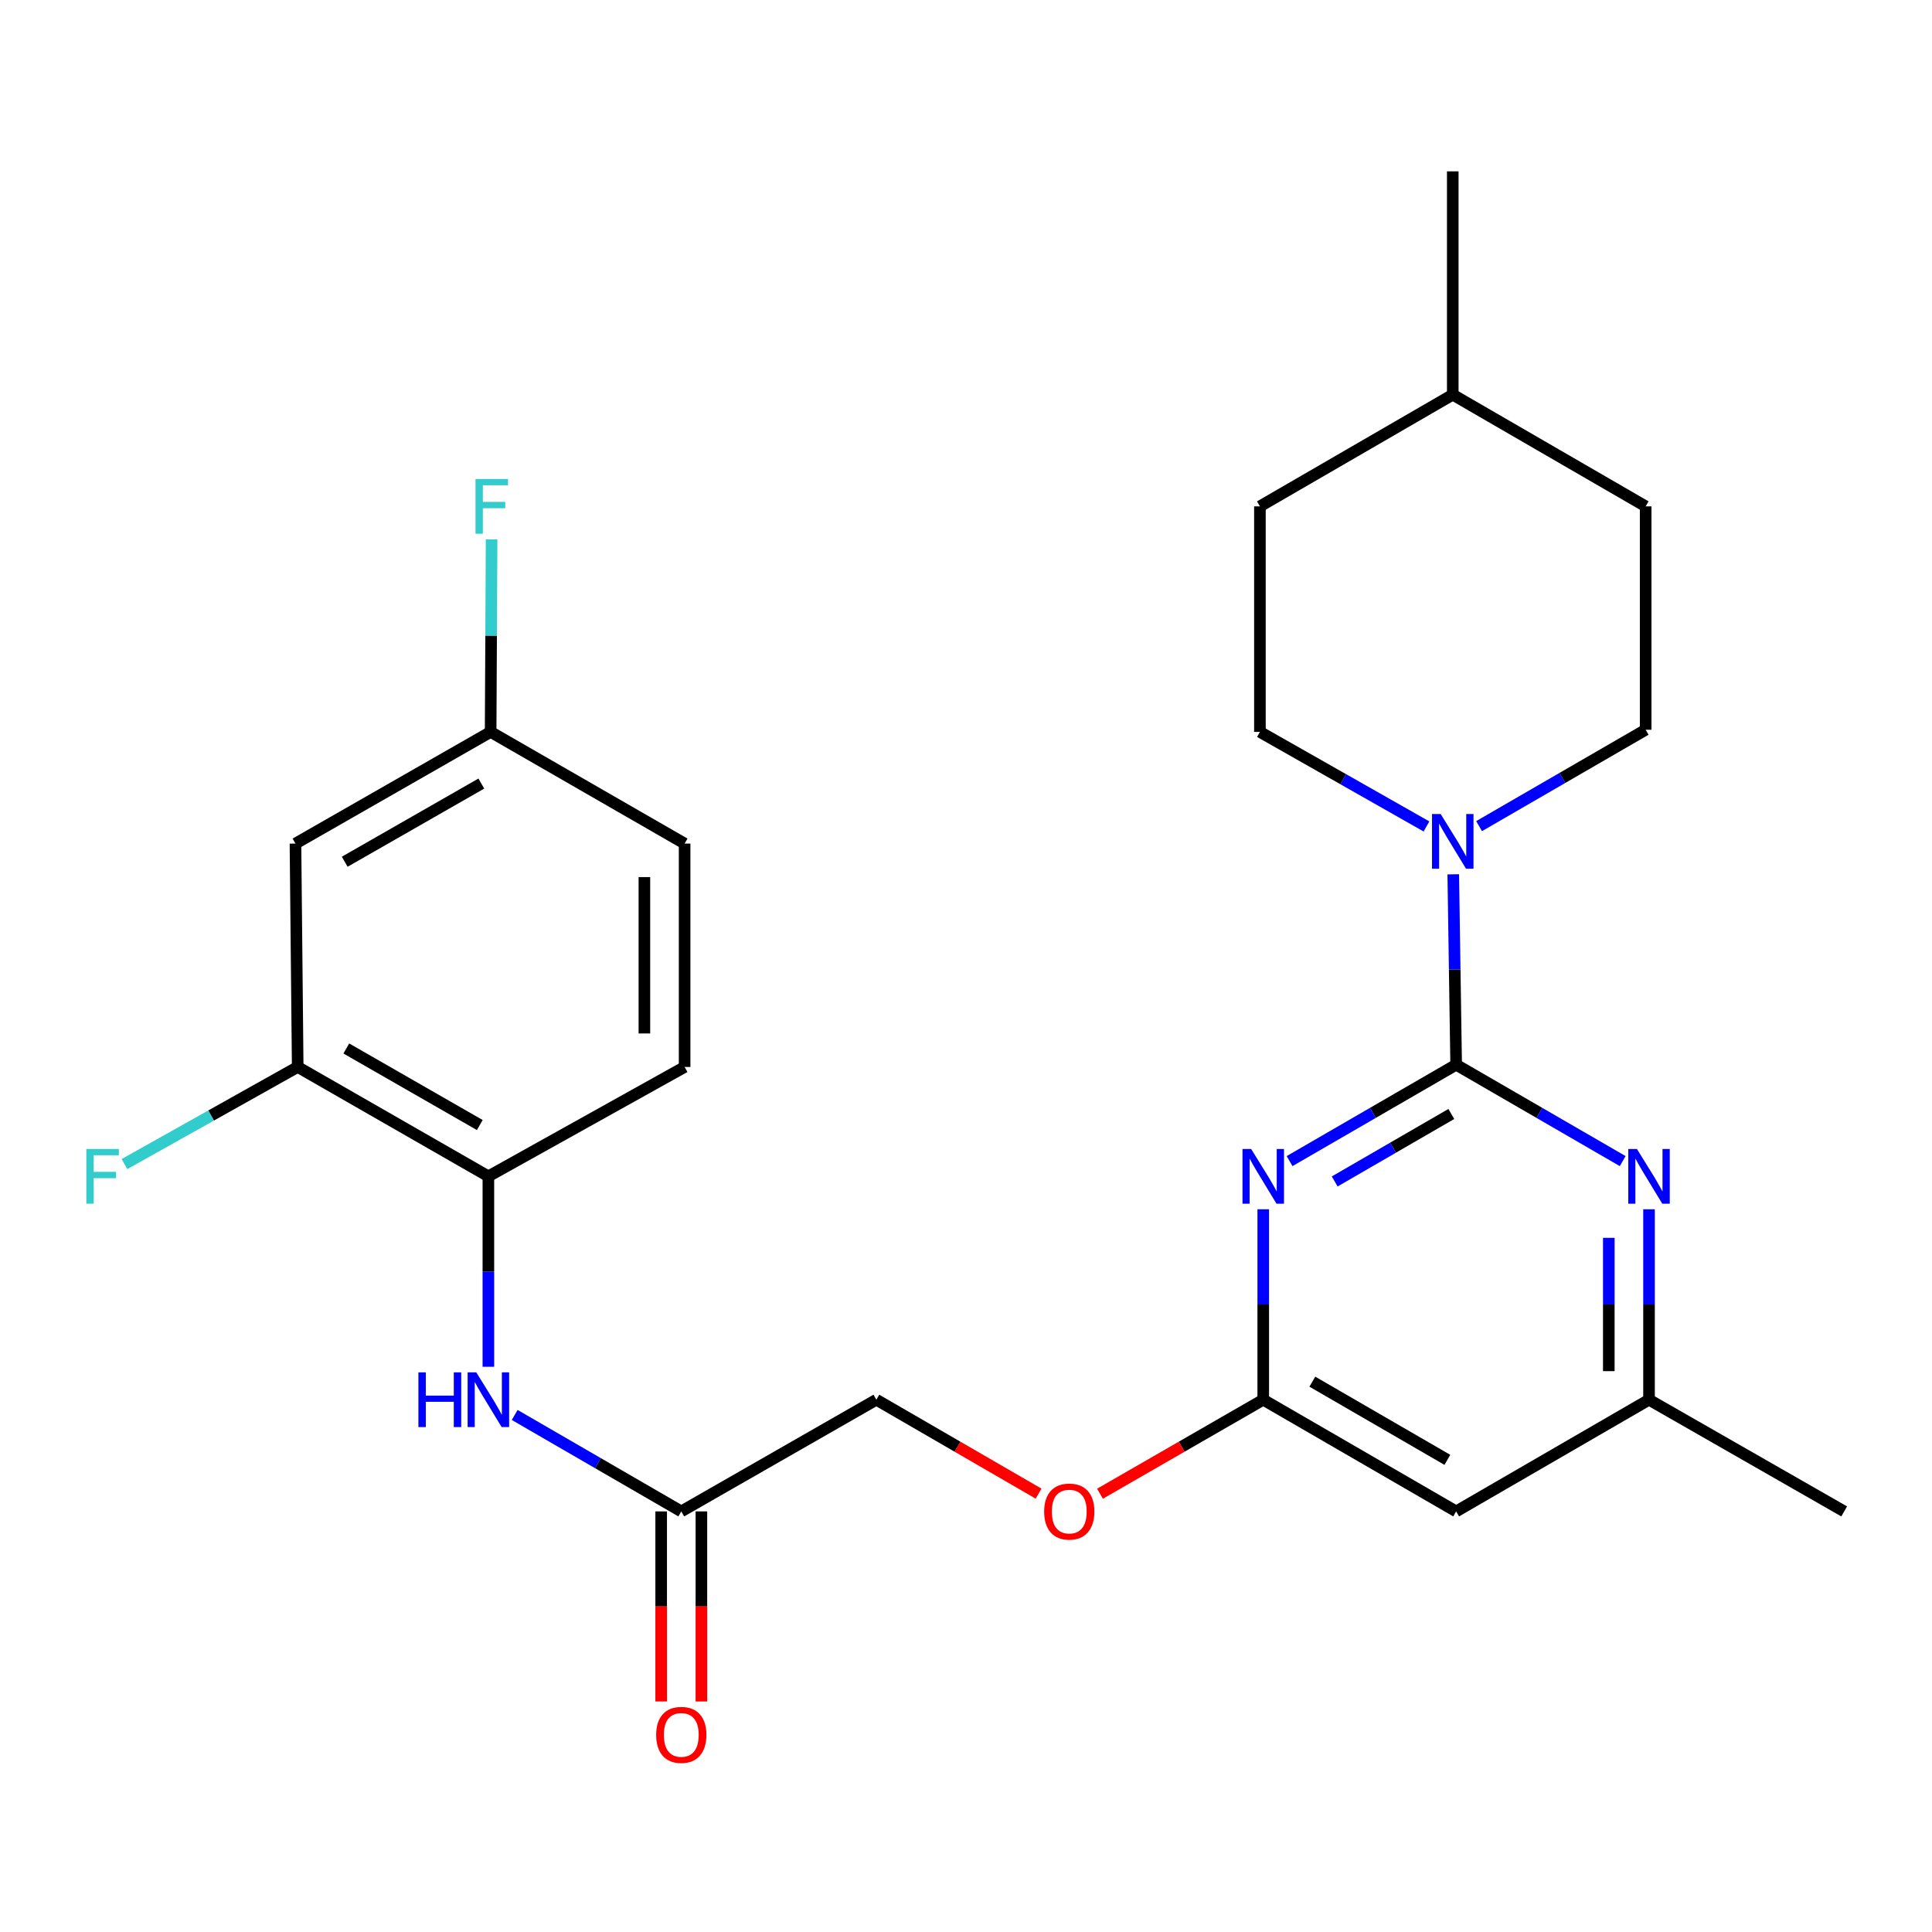 <?xml version='1.0' encoding='iso-8859-1'?>
<svg version='1.1' baseProfile='full'
              xmlns='http://www.w3.org/2000/svg'
                      xmlns:rdkit='http://www.rdkit.org/xml'
                      xmlns:xlink='http://www.w3.org/1999/xlink'
                  xml:space='preserve'
width='1000px' height='1000px' viewBox='0 0 1000 1000'>
<!-- END OF HEADER -->
<rect style='opacity:1.0;fill:#FFFFFF;stroke:none' width='1000' height='1000' x='0' y='0'> </rect>
<path class='bond-0' d='M 753.703,551.091 L 710.591,576.038' style='fill:none;fill-rule:evenodd;stroke:#000000;stroke-width:6px;stroke-linecap:butt;stroke-linejoin:miter;stroke-opacity:1' />
<path class='bond-0' d='M 710.591,576.038 L 667.478,600.984' style='fill:none;fill-rule:evenodd;stroke:#0000FF;stroke-width:6px;stroke-linecap:butt;stroke-linejoin:miter;stroke-opacity:1' />
<path class='bond-0' d='M 751.195,576.593 L 721.016,594.055' style='fill:none;fill-rule:evenodd;stroke:#000000;stroke-width:6px;stroke-linecap:butt;stroke-linejoin:miter;stroke-opacity:1' />
<path class='bond-0' d='M 721.016,594.055 L 690.838,611.518' style='fill:none;fill-rule:evenodd;stroke:#0000FF;stroke-width:6px;stroke-linecap:butt;stroke-linejoin:miter;stroke-opacity:1' />
<path class='bond-1' d='M 753.703,551.091 L 752.954,501.817' style='fill:none;fill-rule:evenodd;stroke:#000000;stroke-width:6px;stroke-linecap:butt;stroke-linejoin:miter;stroke-opacity:1' />
<path class='bond-1' d='M 752.954,501.817 L 752.205,452.542' style='fill:none;fill-rule:evenodd;stroke:#0000FF;stroke-width:6px;stroke-linecap:butt;stroke-linejoin:miter;stroke-opacity:1' />
<path class='bond-2' d='M 753.703,551.091 L 796.804,576.037' style='fill:none;fill-rule:evenodd;stroke:#000000;stroke-width:6px;stroke-linecap:butt;stroke-linejoin:miter;stroke-opacity:1' />
<path class='bond-2' d='M 796.804,576.037 L 839.905,600.983' style='fill:none;fill-rule:evenodd;stroke:#0000FF;stroke-width:6px;stroke-linecap:butt;stroke-linejoin:miter;stroke-opacity:1' />
<path class='bond-3' d='M 653.854,625.918 L 653.854,675.205' style='fill:none;fill-rule:evenodd;stroke:#0000FF;stroke-width:6px;stroke-linecap:butt;stroke-linejoin:miter;stroke-opacity:1' />
<path class='bond-3' d='M 653.854,675.205 L 653.854,724.491' style='fill:none;fill-rule:evenodd;stroke:#000000;stroke-width:6px;stroke-linecap:butt;stroke-linejoin:miter;stroke-opacity:1' />
<path class='bond-11' d='M 738.336,427.767 L 695.234,403.302' style='fill:none;fill-rule:evenodd;stroke:#0000FF;stroke-width:6px;stroke-linecap:butt;stroke-linejoin:miter;stroke-opacity:1' />
<path class='bond-11' d='M 695.234,403.302 L 652.131,378.837' style='fill:none;fill-rule:evenodd;stroke:#000000;stroke-width:6px;stroke-linecap:butt;stroke-linejoin:miter;stroke-opacity:1' />
<path class='bond-12' d='M 765.569,427.608 L 808.682,402.661' style='fill:none;fill-rule:evenodd;stroke:#0000FF;stroke-width:6px;stroke-linecap:butt;stroke-linejoin:miter;stroke-opacity:1' />
<path class='bond-12' d='M 808.682,402.661 L 851.794,377.715' style='fill:none;fill-rule:evenodd;stroke:#000000;stroke-width:6px;stroke-linecap:butt;stroke-linejoin:miter;stroke-opacity:1' />
<path class='bond-10' d='M 853.529,625.918 L 853.529,675.205' style='fill:none;fill-rule:evenodd;stroke:#0000FF;stroke-width:6px;stroke-linecap:butt;stroke-linejoin:miter;stroke-opacity:1' />
<path class='bond-10' d='M 853.529,675.205 L 853.529,724.491' style='fill:none;fill-rule:evenodd;stroke:#000000;stroke-width:6px;stroke-linecap:butt;stroke-linejoin:miter;stroke-opacity:1' />
<path class='bond-10' d='M 832.712,640.704 L 832.712,675.205' style='fill:none;fill-rule:evenodd;stroke:#0000FF;stroke-width:6px;stroke-linecap:butt;stroke-linejoin:miter;stroke-opacity:1' />
<path class='bond-10' d='M 832.712,675.205 L 832.712,709.705' style='fill:none;fill-rule:evenodd;stroke:#000000;stroke-width:6px;stroke-linecap:butt;stroke-linejoin:miter;stroke-opacity:1' />
<path class='bond-13' d='M 653.854,724.491 L 611.601,748.82' style='fill:none;fill-rule:evenodd;stroke:#000000;stroke-width:6px;stroke-linecap:butt;stroke-linejoin:miter;stroke-opacity:1' />
<path class='bond-13' d='M 611.601,748.82 L 569.347,773.149' style='fill:none;fill-rule:evenodd;stroke:#FF0000;stroke-width:6px;stroke-linecap:butt;stroke-linejoin:miter;stroke-opacity:1' />
<path class='bond-26' d='M 653.854,724.491 L 753.703,782.302' style='fill:none;fill-rule:evenodd;stroke:#000000;stroke-width:6px;stroke-linecap:butt;stroke-linejoin:miter;stroke-opacity:1' />
<path class='bond-26' d='M 679.262,715.148 L 749.156,755.616' style='fill:none;fill-rule:evenodd;stroke:#000000;stroke-width:6px;stroke-linecap:butt;stroke-linejoin:miter;stroke-opacity:1' />
<path class='bond-4' d='M 266.407,732.379 L 309.519,757.341' style='fill:none;fill-rule:evenodd;stroke:#0000FF;stroke-width:6px;stroke-linecap:butt;stroke-linejoin:miter;stroke-opacity:1' />
<path class='bond-4' d='M 309.519,757.341 L 352.632,782.302' style='fill:none;fill-rule:evenodd;stroke:#000000;stroke-width:6px;stroke-linecap:butt;stroke-linejoin:miter;stroke-opacity:1' />
<path class='bond-5' d='M 252.783,707.44 L 252.783,658.154' style='fill:none;fill-rule:evenodd;stroke:#0000FF;stroke-width:6px;stroke-linecap:butt;stroke-linejoin:miter;stroke-opacity:1' />
<path class='bond-5' d='M 252.783,658.154 L 252.783,608.868' style='fill:none;fill-rule:evenodd;stroke:#000000;stroke-width:6px;stroke-linecap:butt;stroke-linejoin:miter;stroke-opacity:1' />
<path class='bond-7' d='M 252.783,608.868 L 154.091,552.259' style='fill:none;fill-rule:evenodd;stroke:#000000;stroke-width:6px;stroke-linecap:butt;stroke-linejoin:miter;stroke-opacity:1' />
<path class='bond-7' d='M 248.336,582.32 L 179.252,542.694' style='fill:none;fill-rule:evenodd;stroke:#000000;stroke-width:6px;stroke-linecap:butt;stroke-linejoin:miter;stroke-opacity:1' />
<path class='bond-15' d='M 252.783,608.868 L 354.355,552.259' style='fill:none;fill-rule:evenodd;stroke:#000000;stroke-width:6px;stroke-linecap:butt;stroke-linejoin:miter;stroke-opacity:1' />
<path class='bond-6' d='M 753.703,782.302 L 853.529,724.491' style='fill:none;fill-rule:evenodd;stroke:#000000;stroke-width:6px;stroke-linecap:butt;stroke-linejoin:miter;stroke-opacity:1' />
<path class='bond-9' d='M 154.091,552.259 L 152.934,436.636' style='fill:none;fill-rule:evenodd;stroke:#000000;stroke-width:6px;stroke-linecap:butt;stroke-linejoin:miter;stroke-opacity:1' />
<path class='bond-18' d='M 154.091,552.259 L 109.257,577.392' style='fill:none;fill-rule:evenodd;stroke:#000000;stroke-width:6px;stroke-linecap:butt;stroke-linejoin:miter;stroke-opacity:1' />
<path class='bond-18' d='M 109.257,577.392 L 64.423,602.525' style='fill:none;fill-rule:evenodd;stroke:#33CCCC;stroke-width:6px;stroke-linecap:butt;stroke-linejoin:miter;stroke-opacity:1' />
<path class='bond-8' d='M 352.632,782.302 L 453.602,724.491' style='fill:none;fill-rule:evenodd;stroke:#000000;stroke-width:6px;stroke-linecap:butt;stroke-linejoin:miter;stroke-opacity:1' />
<path class='bond-14' d='M 342.223,782.302 L 342.223,831.491' style='fill:none;fill-rule:evenodd;stroke:#000000;stroke-width:6px;stroke-linecap:butt;stroke-linejoin:miter;stroke-opacity:1' />
<path class='bond-14' d='M 342.223,831.491 L 342.223,880.681' style='fill:none;fill-rule:evenodd;stroke:#FF0000;stroke-width:6px;stroke-linecap:butt;stroke-linejoin:miter;stroke-opacity:1' />
<path class='bond-14' d='M 363.04,782.302 L 363.04,831.491' style='fill:none;fill-rule:evenodd;stroke:#000000;stroke-width:6px;stroke-linecap:butt;stroke-linejoin:miter;stroke-opacity:1' />
<path class='bond-14' d='M 363.04,831.491 L 363.04,880.681' style='fill:none;fill-rule:evenodd;stroke:#FF0000;stroke-width:6px;stroke-linecap:butt;stroke-linejoin:miter;stroke-opacity:1' />
<path class='bond-28' d='M 152.934,436.636 L 253.951,378.837' style='fill:none;fill-rule:evenodd;stroke:#000000;stroke-width:6px;stroke-linecap:butt;stroke-linejoin:miter;stroke-opacity:1' />
<path class='bond-28' d='M 178.425,446.034 L 249.136,405.574' style='fill:none;fill-rule:evenodd;stroke:#000000;stroke-width:6px;stroke-linecap:butt;stroke-linejoin:miter;stroke-opacity:1' />
<path class='bond-24' d='M 853.529,724.491 L 954.545,782.302' style='fill:none;fill-rule:evenodd;stroke:#000000;stroke-width:6px;stroke-linecap:butt;stroke-linejoin:miter;stroke-opacity:1' />
<path class='bond-21' d='M 652.131,378.837 L 652.131,262.092' style='fill:none;fill-rule:evenodd;stroke:#000000;stroke-width:6px;stroke-linecap:butt;stroke-linejoin:miter;stroke-opacity:1' />
<path class='bond-22' d='M 851.794,377.715 L 851.794,262.092' style='fill:none;fill-rule:evenodd;stroke:#000000;stroke-width:6px;stroke-linecap:butt;stroke-linejoin:miter;stroke-opacity:1' />
<path class='bond-17' d='M 537.566,773.105 L 495.584,748.798' style='fill:none;fill-rule:evenodd;stroke:#FF0000;stroke-width:6px;stroke-linecap:butt;stroke-linejoin:miter;stroke-opacity:1' />
<path class='bond-17' d='M 495.584,748.798 L 453.602,724.491' style='fill:none;fill-rule:evenodd;stroke:#000000;stroke-width:6px;stroke-linecap:butt;stroke-linejoin:miter;stroke-opacity:1' />
<path class='bond-19' d='M 354.355,552.259 L 354.355,436.636' style='fill:none;fill-rule:evenodd;stroke:#000000;stroke-width:6px;stroke-linecap:butt;stroke-linejoin:miter;stroke-opacity:1' />
<path class='bond-19' d='M 333.538,534.916 L 333.538,453.98' style='fill:none;fill-rule:evenodd;stroke:#000000;stroke-width:6px;stroke-linecap:butt;stroke-linejoin:miter;stroke-opacity:1' />
<path class='bond-16' d='M 253.951,378.837 L 354.355,436.636' style='fill:none;fill-rule:evenodd;stroke:#000000;stroke-width:6px;stroke-linecap:butt;stroke-linejoin:miter;stroke-opacity:1' />
<path class='bond-20' d='M 253.951,378.837 L 254.203,329.004' style='fill:none;fill-rule:evenodd;stroke:#000000;stroke-width:6px;stroke-linecap:butt;stroke-linejoin:miter;stroke-opacity:1' />
<path class='bond-20' d='M 254.203,329.004 L 254.454,279.171' style='fill:none;fill-rule:evenodd;stroke:#33CCCC;stroke-width:6px;stroke-linecap:butt;stroke-linejoin:miter;stroke-opacity:1' />
<path class='bond-27' d='M 652.131,262.092 L 751.945,204.281' style='fill:none;fill-rule:evenodd;stroke:#000000;stroke-width:6px;stroke-linecap:butt;stroke-linejoin:miter;stroke-opacity:1' />
<path class='bond-23' d='M 851.794,262.092 L 751.945,204.281' style='fill:none;fill-rule:evenodd;stroke:#000000;stroke-width:6px;stroke-linecap:butt;stroke-linejoin:miter;stroke-opacity:1' />
<path class='bond-25' d='M 751.945,204.281 L 751.945,88.692' style='fill:none;fill-rule:evenodd;stroke:#000000;stroke-width:6px;stroke-linecap:butt;stroke-linejoin:miter;stroke-opacity:1' />
<path  class='atom-1' d='M 647.594 594.708
L 656.874 609.708
Q 657.794 611.188, 659.274 613.868
Q 660.754 616.548, 660.834 616.708
L 660.834 594.708
L 664.594 594.708
L 664.594 623.028
L 660.714 623.028
L 650.754 606.628
Q 649.594 604.708, 648.354 602.508
Q 647.154 600.308, 646.794 599.628
L 646.794 623.028
L 643.114 623.028
L 643.114 594.708
L 647.594 594.708
' fill='#0000FF'/>
<path  class='atom-2' d='M 745.685 421.332
L 754.965 436.332
Q 755.885 437.812, 757.365 440.492
Q 758.845 443.172, 758.925 443.332
L 758.925 421.332
L 762.685 421.332
L 762.685 449.652
L 758.805 449.652
L 748.845 433.252
Q 747.685 431.332, 746.445 429.132
Q 745.245 426.932, 744.885 426.252
L 744.885 449.652
L 741.205 449.652
L 741.205 421.332
L 745.685 421.332
' fill='#0000FF'/>
<path  class='atom-3' d='M 847.269 594.708
L 856.549 609.708
Q 857.469 611.188, 858.949 613.868
Q 860.429 616.548, 860.509 616.708
L 860.509 594.708
L 864.269 594.708
L 864.269 623.028
L 860.389 623.028
L 850.429 606.628
Q 849.269 604.708, 848.029 602.508
Q 846.829 600.308, 846.469 599.628
L 846.469 623.028
L 842.789 623.028
L 842.789 594.708
L 847.269 594.708
' fill='#0000FF'/>
<path  class='atom-5' d='M 216.563 710.331
L 220.403 710.331
L 220.403 722.371
L 234.883 722.371
L 234.883 710.331
L 238.723 710.331
L 238.723 738.651
L 234.883 738.651
L 234.883 725.571
L 220.403 725.571
L 220.403 738.651
L 216.563 738.651
L 216.563 710.331
' fill='#0000FF'/>
<path  class='atom-5' d='M 246.523 710.331
L 255.803 725.331
Q 256.723 726.811, 258.203 729.491
Q 259.683 732.171, 259.763 732.331
L 259.763 710.331
L 263.523 710.331
L 263.523 738.651
L 259.643 738.651
L 249.683 722.251
Q 248.523 720.331, 247.283 718.131
Q 246.083 715.931, 245.723 715.251
L 245.723 738.651
L 242.043 738.651
L 242.043 710.331
L 246.523 710.331
' fill='#0000FF'/>
<path  class='atom-14' d='M 540.451 782.382
Q 540.451 775.582, 543.811 771.782
Q 547.171 767.982, 553.451 767.982
Q 559.731 767.982, 563.091 771.782
Q 566.451 775.582, 566.451 782.382
Q 566.451 789.262, 563.051 793.182
Q 559.651 797.062, 553.451 797.062
Q 547.211 797.062, 543.811 793.182
Q 540.451 789.302, 540.451 782.382
M 553.451 793.862
Q 557.771 793.862, 560.091 790.982
Q 562.451 788.062, 562.451 782.382
Q 562.451 776.822, 560.091 774.022
Q 557.771 771.182, 553.451 771.182
Q 549.131 771.182, 546.771 773.982
Q 544.451 776.782, 544.451 782.382
Q 544.451 788.102, 546.771 790.982
Q 549.131 793.862, 553.451 793.862
' fill='#FF0000'/>
<path  class='atom-15' d='M 339.632 897.97
Q 339.632 891.17, 342.992 887.37
Q 346.352 883.57, 352.632 883.57
Q 358.912 883.57, 362.272 887.37
Q 365.632 891.17, 365.632 897.97
Q 365.632 904.85, 362.232 908.77
Q 358.832 912.65, 352.632 912.65
Q 346.392 912.65, 342.992 908.77
Q 339.632 904.89, 339.632 897.97
M 352.632 909.45
Q 356.952 909.45, 359.272 906.57
Q 361.632 903.65, 361.632 897.97
Q 361.632 892.41, 359.272 889.61
Q 356.952 886.77, 352.632 886.77
Q 348.312 886.77, 345.952 889.57
Q 343.632 892.37, 343.632 897.97
Q 343.632 903.69, 345.952 906.57
Q 348.312 909.45, 352.632 909.45
' fill='#FF0000'/>
<path  class='atom-19' d='M 44.689 594.708
L 61.529 594.708
L 61.529 597.948
L 48.489 597.948
L 48.489 606.548
L 60.089 606.548
L 60.089 609.828
L 48.489 609.828
L 48.489 623.028
L 44.689 623.028
L 44.689 594.708
' fill='#33CCCC'/>
<path  class='atom-21' d='M 246.121 247.932
L 262.961 247.932
L 262.961 251.172
L 249.921 251.172
L 249.921 259.772
L 261.521 259.772
L 261.521 263.052
L 249.921 263.052
L 249.921 276.252
L 246.121 276.252
L 246.121 247.932
' fill='#33CCCC'/>
</svg>
